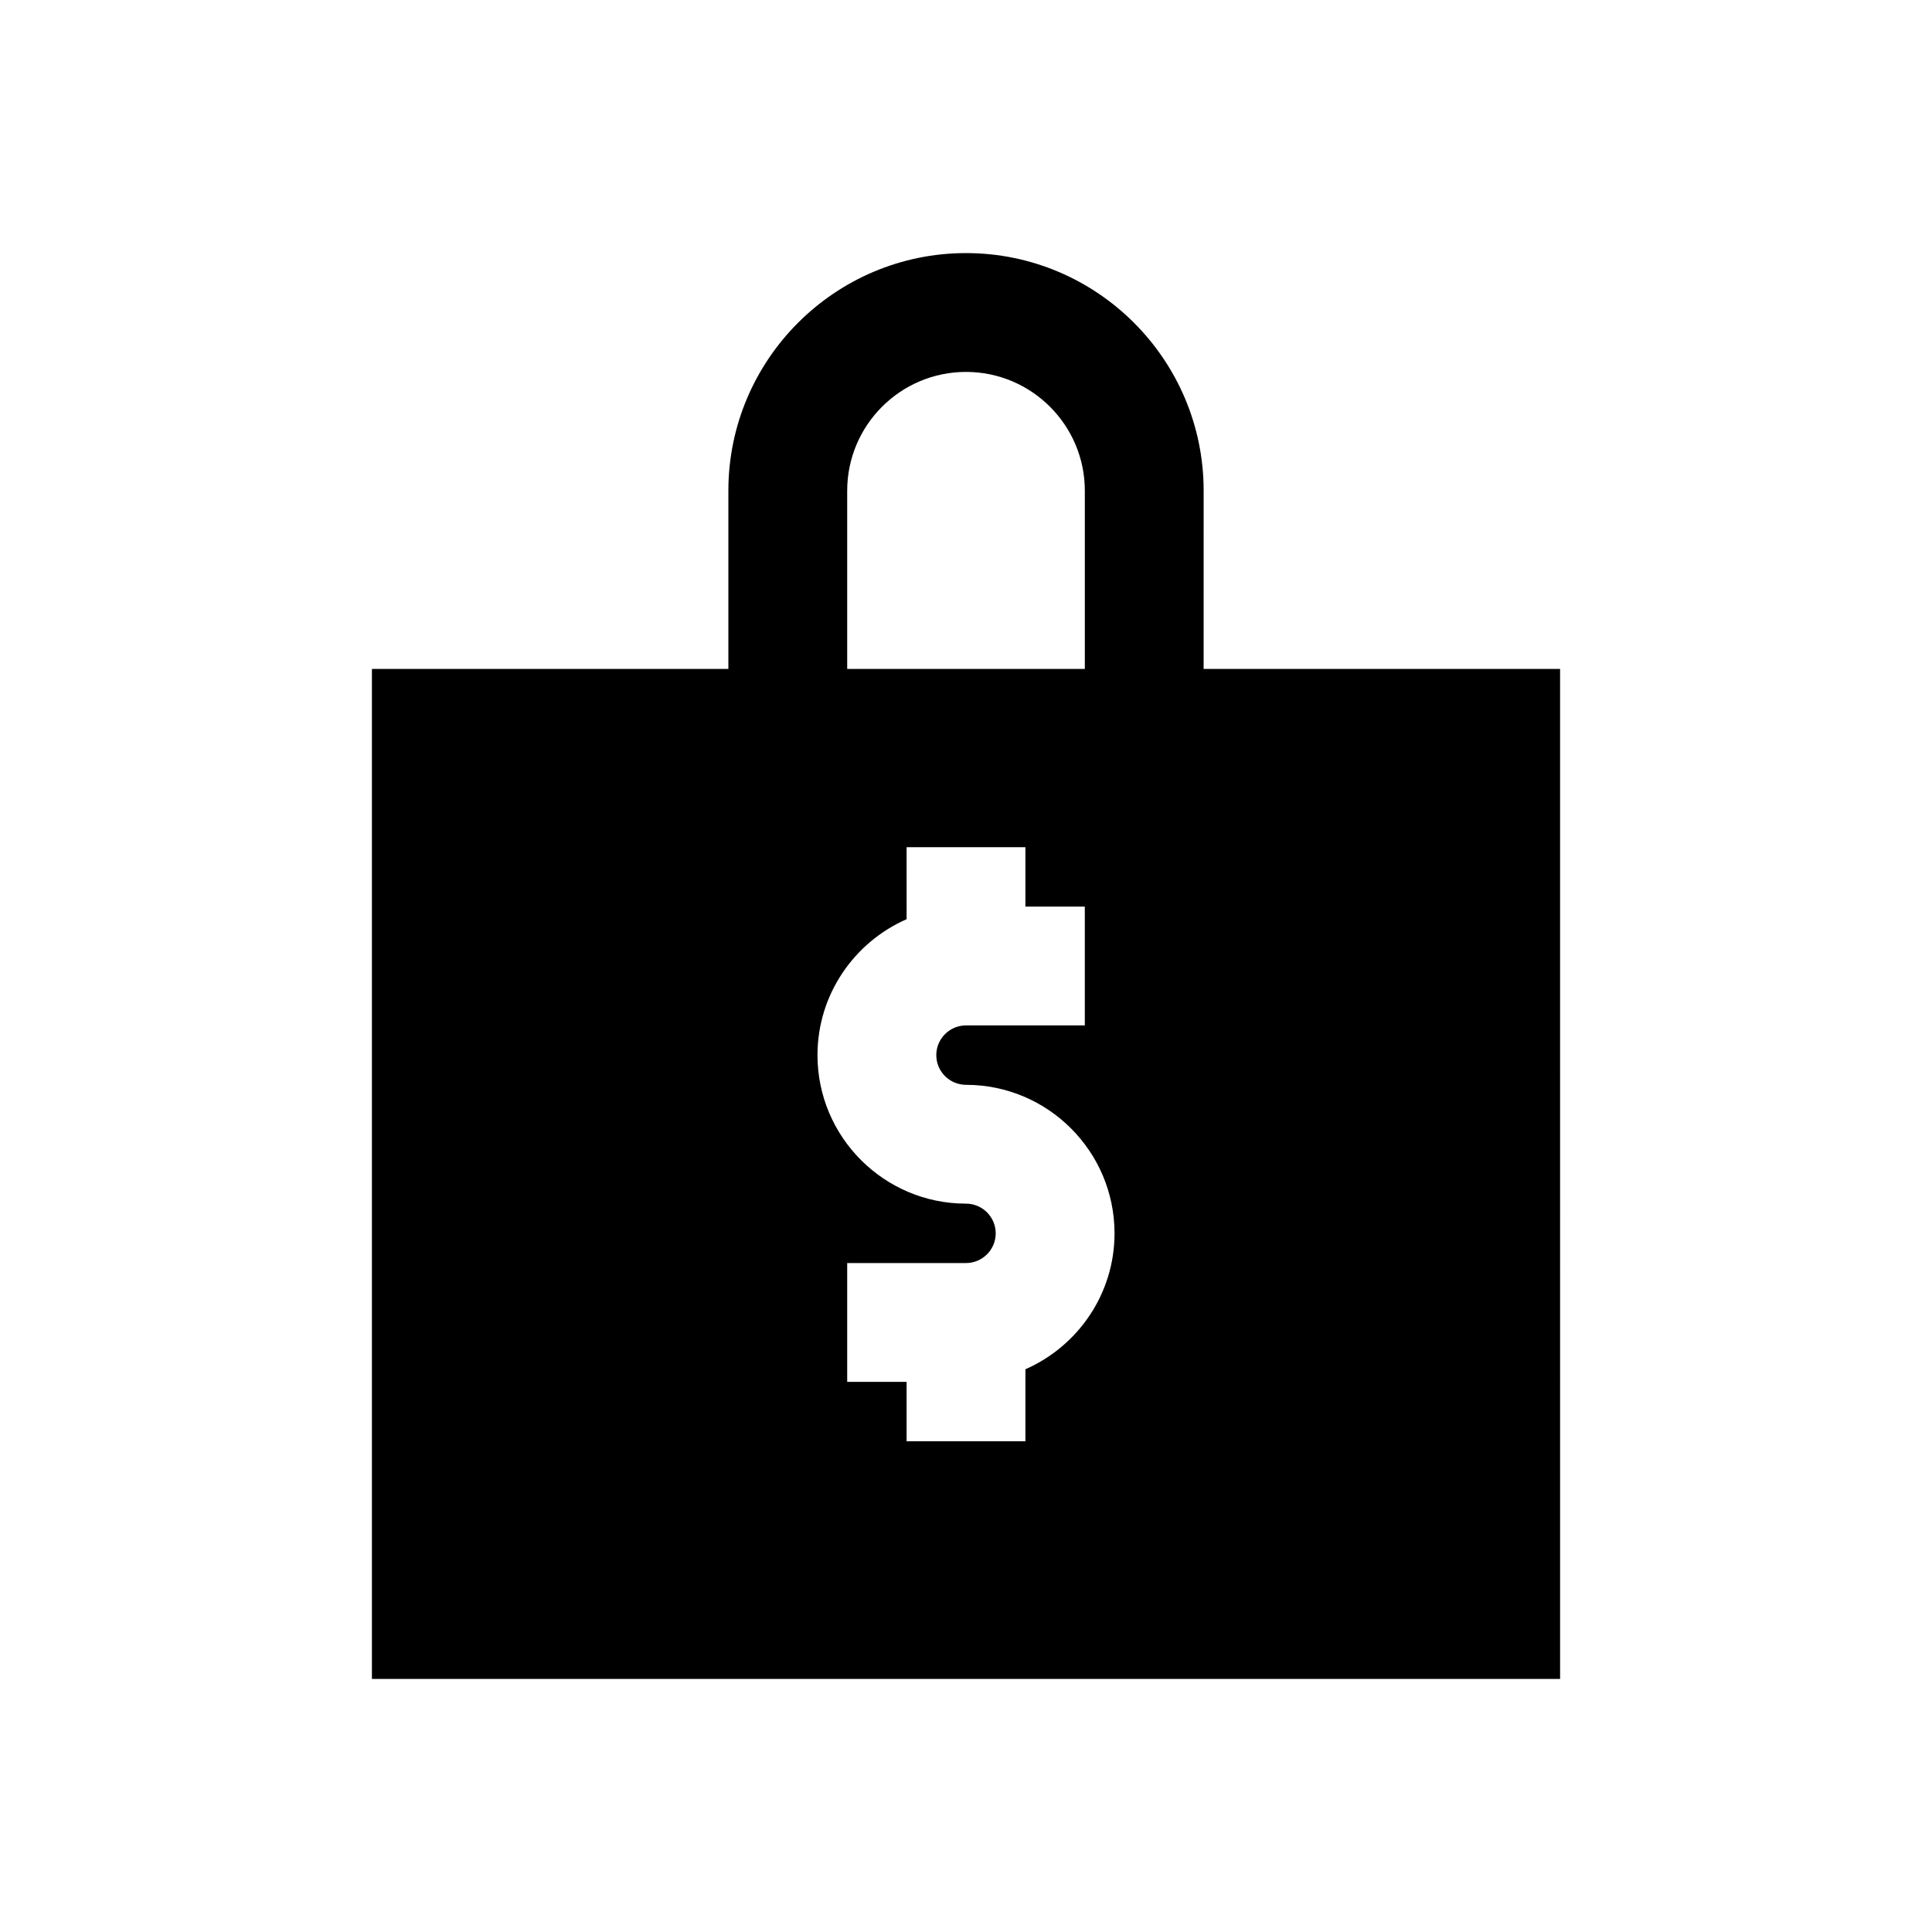 <?xml version="1.0" encoding="UTF-8"?>
<!-- Uploaded to: ICON Repo, www.svgrepo.com, Generator: ICON Repo Mixer Tools -->
<svg fill="#000000" width="800px" height="800px" version="1.1" viewBox="144 144 512 512" xmlns="http://www.w3.org/2000/svg">
 <path d="m462.98 274.05c0-34.73-28.246-62.977-62.977-62.977s-62.977 28.246-62.977 62.977v47.23h-94.465v267.65h314.88l-0.004-267.65h-94.465zm-94.465 0c0-17.367 14.121-31.488 31.488-31.488s31.488 14.121 31.488 31.488v47.23h-62.977zm47.23 232.82v19.082h-31.488v-15.742h-15.742v-31.488h31.488c4.344 0 7.871-3.543 7.871-7.871 0-4.332-3.527-7.871-7.871-7.871-21.695 0-39.359-17.648-39.359-39.359 0-16.09 9.746-29.93 23.617-36.023l-0.004-19.082h31.488v15.742h15.742v31.488h-31.488c-4.344 0-7.871 3.543-7.871 7.871 0 4.332 3.527 7.875 7.875 7.875 21.695 0 39.359 17.648 39.359 39.359 0 16.09-9.746 29.93-23.617 36.02z"/>
</svg>